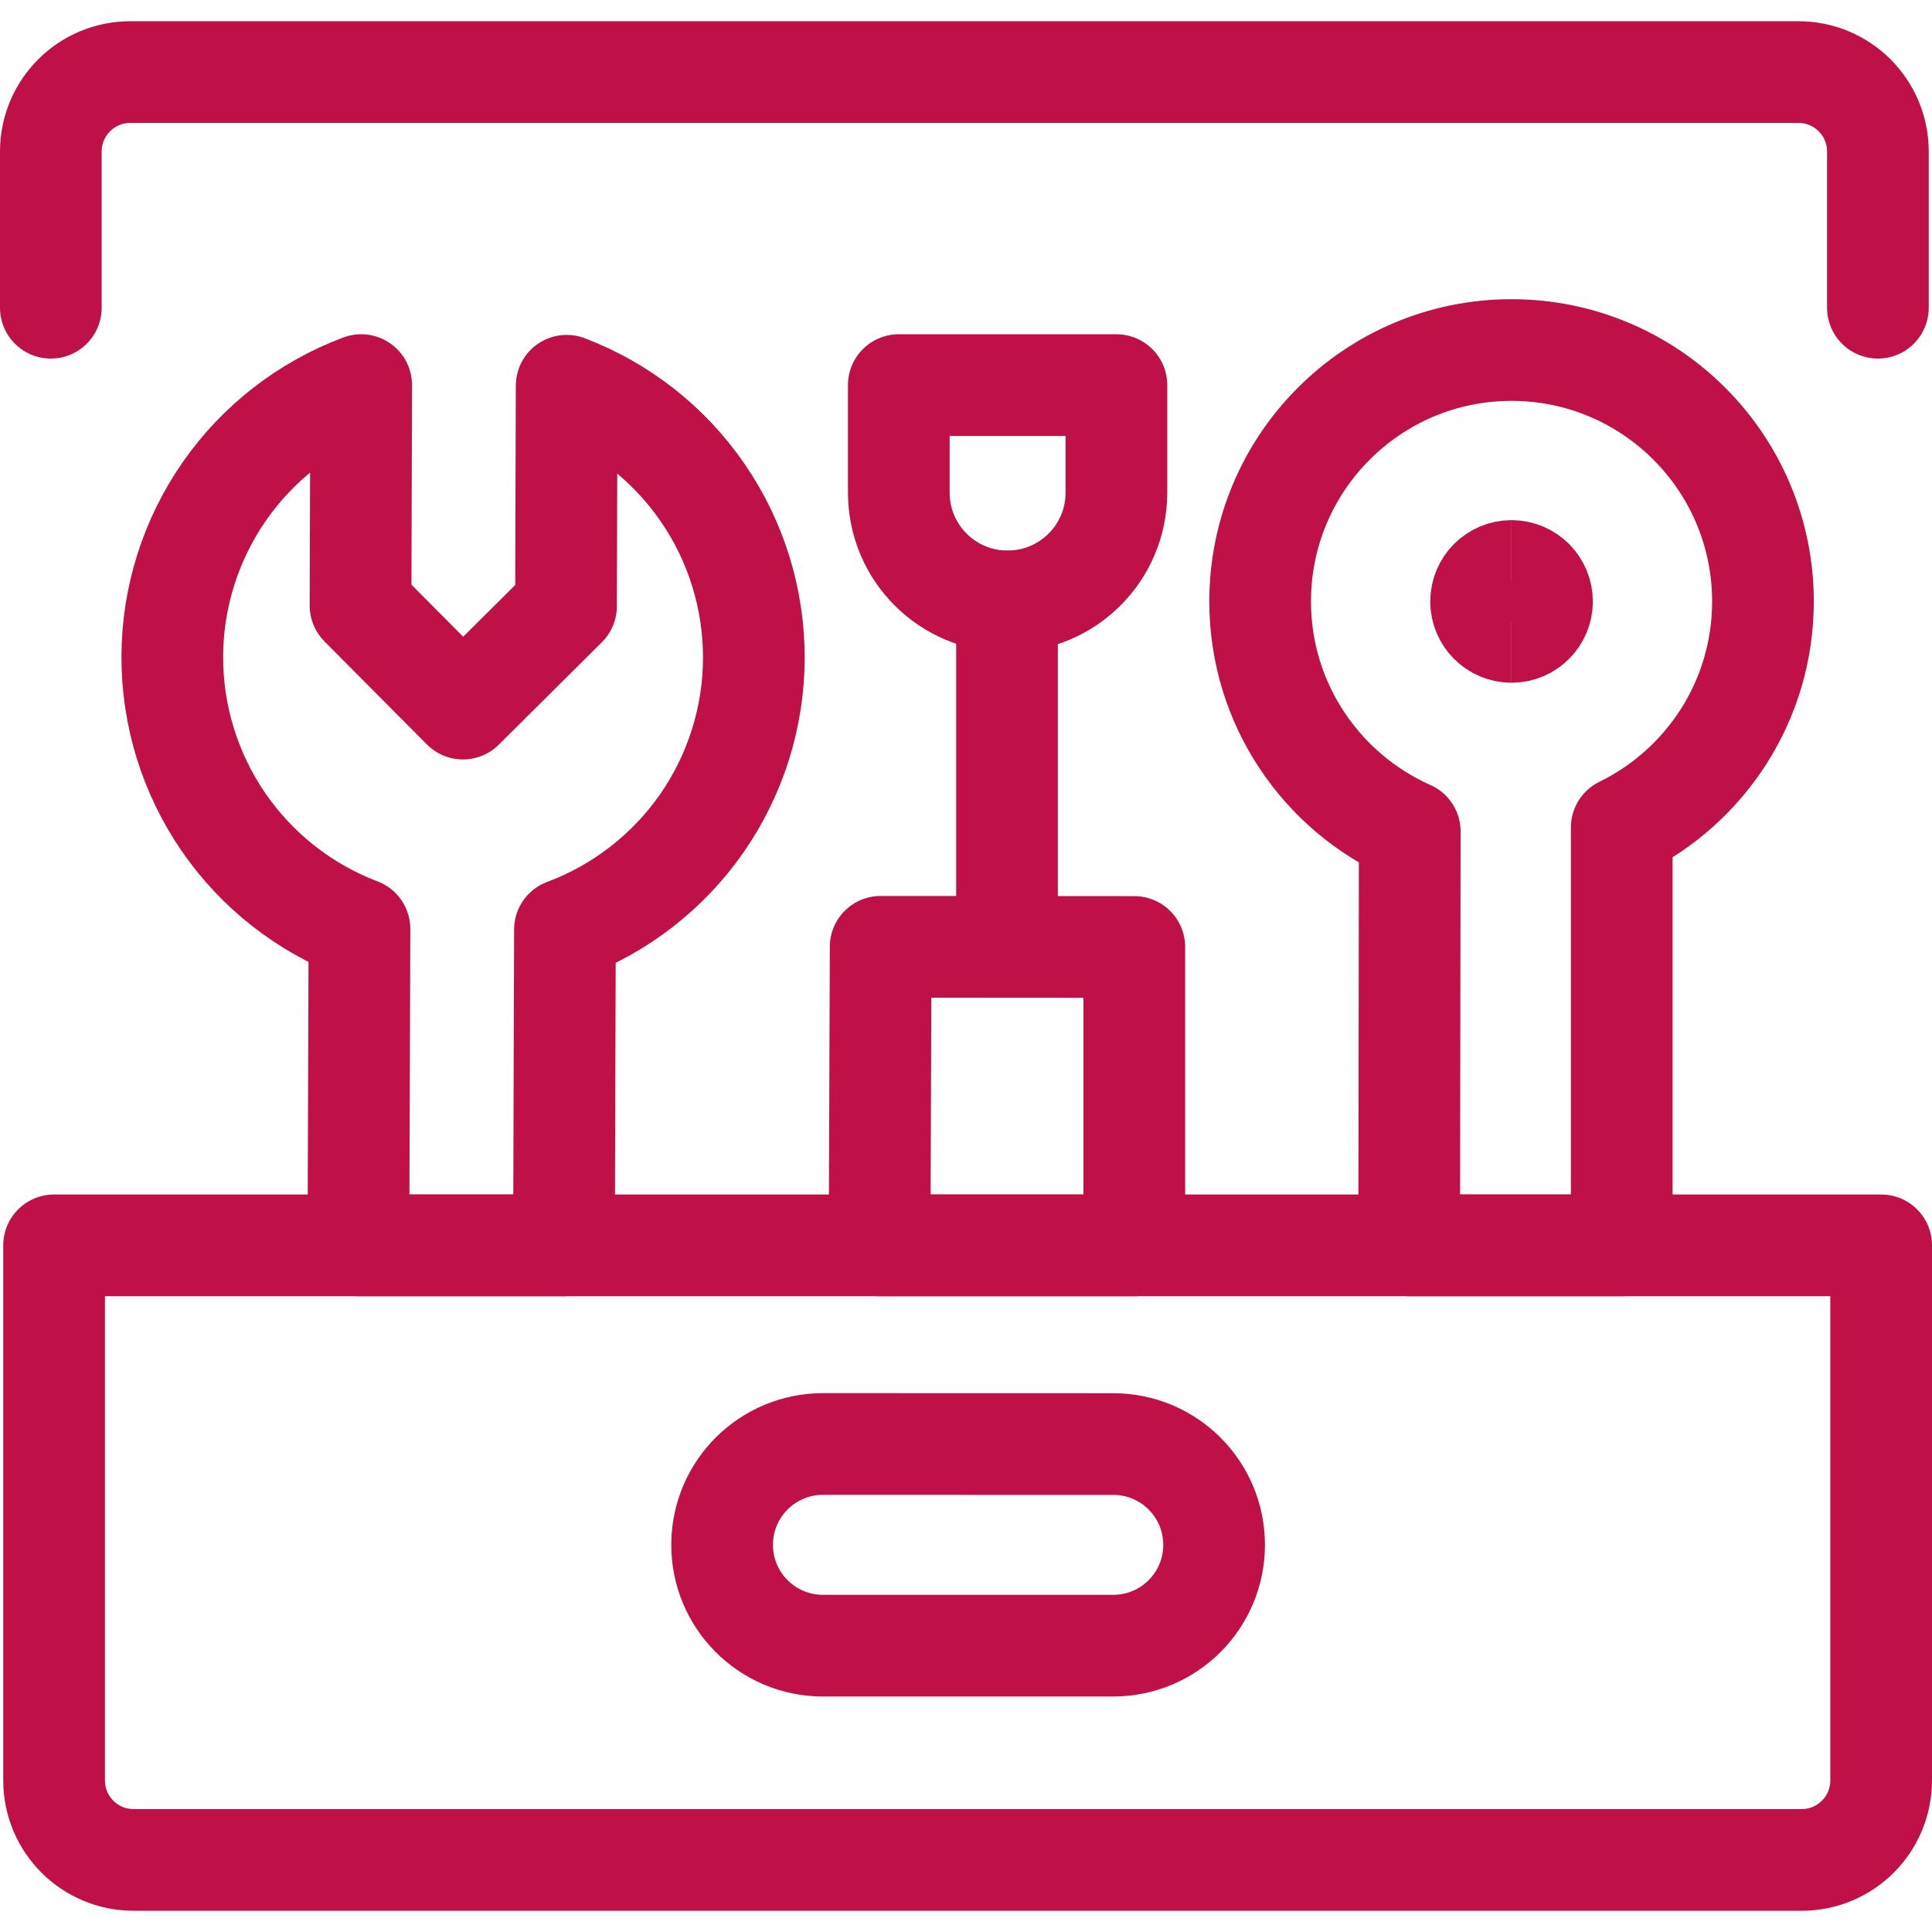 <?xml version="1.0" encoding="UTF-8"?> <svg xmlns="http://www.w3.org/2000/svg" fill="none" viewBox="0.125 0.125 23.75 23.75" stroke-width="1.25"><path stroke="#c01048" stroke-linecap="round" stroke-linejoin="round" d="M10.241 20.355C9.552 20.355 8.995 19.792 9.002 19.103V19.103C9.009 18.423 9.562 17.876 10.242 17.876L13.811 17.877C14.495 17.877 15.05 18.431 15.05 19.116V19.116C15.05 19.8 14.495 20.355 13.811 20.355H10.241Z"></path><path stroke="#c01048" stroke-linecap="round" stroke-linejoin="round" d="M23.25 22.012V15.434L0.79 15.434L0.79 22.012C0.79 22.551 1.227 22.989 1.767 22.989H22.273C22.813 22.989 23.25 22.551 23.25 22.012Z"></path><path stroke="#c01048" stroke-linecap="round" stroke-linejoin="round" d="M0.75 3.908V1.988C0.75 1.448 1.187 1.011 1.727 1.011H22.233C22.773 1.011 23.21 1.448 23.21 1.988V3.908"></path><path stroke="#c01048" stroke-linecap="round" stroke-linejoin="round" d="M8.752 10.247C8.337 10.842 7.75 11.298 7.07 11.552L7.058 15.434H4.531L4.544 11.544C3.865 11.286 3.282 10.827 2.871 10.229C2.46 9.63 2.241 8.921 2.243 8.195C2.245 7.469 2.469 6.761 2.883 6.165C3.298 5.569 3.885 5.113 4.565 4.859L4.557 7.569L5.816 8.836L7.083 7.577L7.091 4.867C7.769 5.125 8.353 5.584 8.764 6.183C9.175 6.781 9.394 7.491 9.392 8.217C9.39 8.943 9.166 9.651 8.752 10.247Z"></path><path stroke="#c01048" stroke-linecap="round" stroke-linejoin="round" d="M10.938 15.434L10.951 11.764L14.069 11.766V15.434H10.938Z"></path><path stroke="#c01048" stroke-linejoin="round" d="M11.174 4.859H13.849V6.181C13.849 6.92 13.25 7.518 12.511 7.518V7.518C11.773 7.518 11.174 6.92 11.174 6.181V4.859Z"></path><path stroke="#c01048" stroke-linecap="round" stroke-linejoin="round" d="M12.504 7.519L12.504 11.764"></path><path stroke="#c01048" stroke-linejoin="round" d="M20.061 10.297C21.089 9.795 21.797 8.74 21.797 7.519C21.797 5.812 20.413 4.428 18.706 4.428C17 4.428 15.616 5.812 15.616 7.519C15.616 8.78 16.372 9.865 17.455 10.346L17.448 15.434H20.061V10.297Z"></path><path stroke="#c01048" d="M18.706 7.893C18.5 7.893 18.332 7.725 18.332 7.519C18.332 7.312 18.5 7.144 18.706 7.144"></path><path stroke="#c01048" d="M18.706 7.144C18.913 7.144 19.081 7.312 19.081 7.519C19.081 7.725 18.913 7.893 18.706 7.893"></path></svg> 